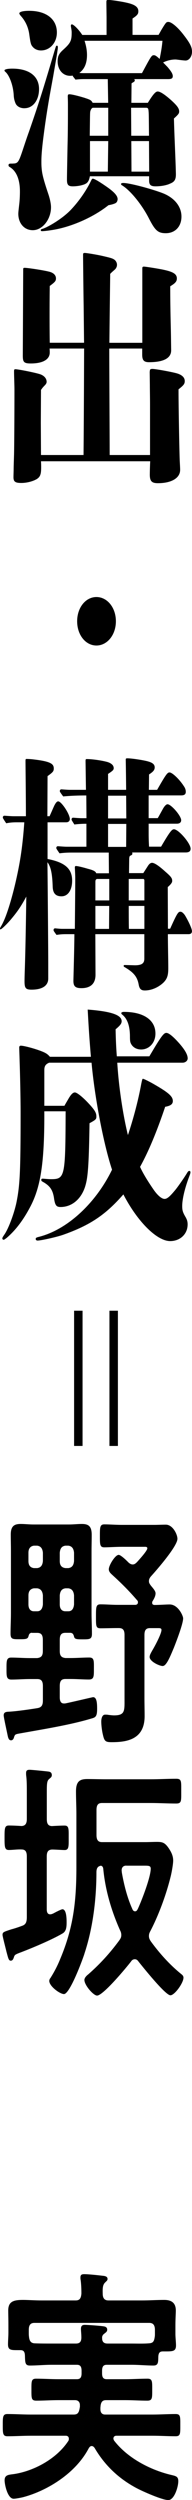 <?xml version="1.0" encoding="UTF-8"?>
<svg id="_レイヤー_2" data-name="レイヤー_2" xmlns="http://www.w3.org/2000/svg" viewBox="0 0 33.35 432.02">
  <defs>
    <style>
      .cls-1 {
        fill: #000000;
      }
    </style>
  </defs>
  <g id="_レイヤー_1-2" data-name="レイヤー_1">
    <g id="text-top-info">
      <g id="text-top-info-director">
        <path class="cls-1" d="M4.26,18.71c-.73,0-1.33-.31-1.57-.87-.14-.35-.28-.74-.31-1.44-.1-1.7-.77-3.4-1.43-3.97-.14-.13-.17-.17-.17-.26,0-.17.45-.31,1.36-.31,2.93,0,4.64,1.31,4.64,3.53,0,1.92-1.05,3.31-2.51,3.31ZM2.23,28.26c.87,0,1.01-.22,1.71-2.31.31-.92.66-2.01,1.12-3.27,1.53-4.4,2.23-6.63,3.35-10.34.7-2.31.94-3.18,1.19-3.97.1-.35.17-.48.28-.48.14,0,.17.13.17.31,0,.09-.03.39-.07.61-.07.57-.35,2.09-.73,4.32-.49,2.7-1.12,5.84-1.78,11.12-.21,1.74-.28,2.79-.28,3.58,0,.44,0,.74.03,1.09.07.92.17,1.66,1.22,4.75.24.74.42,1.57.42,2.14,0,2.09-1.47,3.97-3.17,3.97-1.5,0-2.51-1.22-2.51-2.83,0-.31.07-.83.14-1.48.1-.78.14-1.61.14-2.4,0-2.01-.59-3.49-1.74-4.19-.17-.09-.24-.17-.24-.35s.14-.26.38-.26h.38ZM7.12,8.72c-.7,0-1.22-.31-1.53-.74-.21-.26-.31-.61-.49-1.92-.17-1.4-.73-2.49-1.53-3.36-.17-.22-.21-.31-.21-.39,0-.26.59-.44,1.71-.44,2.97,0,4.81,1.44,4.81,3.75,0,1.74-1.19,3.1-2.76,3.1ZM20.06,35.11c-.35.17-.73.26-1.22.35-2.79,2.22-6.8,3.88-9.98,4.32-.56.09-1.29.17-1.57.17-.14,0-.21-.09-.21-.17,0-.13.07-.17.38-.26,1.01-.35,3.56-1.83,5.02-3.45,1.22-1.31,2.51-3.1,3.38-4.93.1-.22.17-.26.28-.26.21,0,.94.39,2.27,1.31,1.47,1,2.02,1.66,2.02,2.22,0,.22-.1.57-.38.7ZM27.52,6.06c.1-.17.31-.52.45-.79.87-1.44.91-1.48,1.29-1.48.52,0,1.64.92,2.69,2.31,1.01,1.31,1.4,2.01,1.4,2.83s-.49,1.53-1.12,1.53c-.14,0-.56-.04-.94-.09-.35-.04-.66-.09-.8-.09-.8,0-1.57.22-2.16.52.1.09.31.31.77.78.63.74.91,1.18.91,1.57s-.21.52-.8.52h-5.9c.07.09.1.13.1.22,0,.26-.31.31-.56.52l-.03,3.36h2.86c.94-1.53,1.36-1.96,1.71-1.96.42,0,1.19.48,2.37,1.53,1.01.92,1.36,1.4,1.36,1.92,0,.35-.14.52-.91,1.22.07,2.66.21,5.45.31,8.37l.03,1.13c.03,1.05-.24,1.44-.98,1.74-.63.31-1.64.48-2.55.48-.84,0-1.12-.26-1.12-1v-.74h-10.29c-.17.92-.45,1.26-1.19,1.48-.52.17-1.22.26-1.78.26-.77,0-1.01-.26-1.01-1.13,0-.7.03-2.01.1-5.84.07-2.57.07-5.28.07-7.11,0-.83-.03-1.31-.03-1.44,0-.31.07-.39.28-.39.42,0,1.64.31,2.62.61,1.05.35,1.15.39,1.43.87h2.69l-.07-4.1h-4.15c-.56,0-1.01.04-1.46.09-.45-.57-.49-.61-.49-.7-.21.04-.31.04-.45.04-1.26,0-2.16-1.05-2.16-2.53,0-.83.24-1.31.91-1.92,1.36-1.22,1.53-1.61,1.53-3.05,0-.44-.14-.96-.14-1.13s.07-.26.17-.26c.31,0,1.22.92,1.81,1.83h4.22v-3.05l-.03-2.35v-.31c0-.26.07-.35.28-.35.42,0,2.27.26,3.21.48,1.43.31,2.06.74,2.06,1.48,0,.48-.17.7-1.01,1.26v2.83h4.5ZM14.69,7.06c.28.87.42,1.66.42,2.44,0,1.4-.42,2.44-1.33,3.1.31.04.59.04.87.04h10.01c1.57-2.92,1.67-3.1,2.06-3.1.24,0,.45.13,1.01.65.17-.87.38-1.88.49-3.14h-13.53ZM16.15,18.62c-.21,0-.45.39-.49.78-.03.35-.03,1.09-.07,4.06h3.21v-4.84h-2.65ZM15.63,24.38v5.28h3.1l.07-5.28h-3.17ZM28.81,40.3c-1.36,0-1.85-.44-2.93-2.53-1.15-2.27-3.17-4.84-4.71-5.76-.07-.04-.14-.09-.14-.22s.17-.17.38-.17c1.15,0,4.99,1.05,6.8,1.74,2.06.78,3.31,2.31,3.31,4.06s-1.12,2.88-2.72,2.88ZM25.88,23.46c-.03-3.1-.03-3.84-.07-4.19-.03-.48-.1-.65-.42-.65h-2.62l.03,4.84h3.07ZM25.88,24.38h-3.07l.03,5.28h3.07l-.03-5.28Z"/>
        <path class="cls-1" d="M26.02,64.19c0-.35.1-.44.45-.44.52,0,3.17.48,4.15.74.98.26,1.47.74,1.47,1.35,0,.48-.14.7-1.08,1.44v.48c0,2.35.14,10.16.21,11.86.03.61.07,1.18.07,1.57,0,1.44-1.53,2.31-3.87,2.31-1.05,0-1.4-.35-1.4-1.48,0-.39.03-1.66.07-2.31H7.12c.03.44.03.83.03,1.05,0,1.22-.17,1.66-.8,2.05-.7.39-1.71.65-2.65.65-1.05,0-1.36-.22-1.36-1,0-.35.03-1,.03-1.48,0-.31.03-1.18.07-2.49.03-1.22.07-6.59.07-11.16,0-.74-.07-2.35-.07-3.14,0-.26.03-.39.21-.39.45,0,3.14.52,4.19.83.77.22,1.26.74,1.26,1.35,0,.17-.07.35-.28.57-.38.39-.42.44-.7.83l-.03,5.67.03,5.58h7.39c.03-3.05.07-9.2.1-18.4h-6c.03.26.03.57.03.7,0,1.18-1.19,1.88-3.28,1.88-1.19,0-1.4-.22-1.4-1.35l.07-14.96c0-.17.07-.22.24-.22.52,0,3.14.39,4.19.65.8.17,1.26.61,1.26,1.18,0,.44-.14.61-1.08,1.31-.03,2.44-.03,3.71-.03,5.06,0,1.05,0,2.66.03,4.75h5.96l-.07-6.41c-.03-1.66-.1-7.81-.1-8.63v-.17c0-.26.07-.31.28-.31.35,0,2.2.31,3.1.52,1.53.35,1.81.44,2.13.7.24.22.38.52.38.83s-.14.61-.38.83c-.35.31-.56.48-.8.74,0,.78-.07,4.75-.14,11.91h5.72v-12.91c0-.17.07-.26.28-.26.28,0,2.76.39,3.52.57,1.6.35,2.2.74,2.2,1.48,0,.52-.28.83-1.15,1.35,0,.61,0,2.05.03,3.75.03,2.18.07,3.1.1,5.06l.03,2.22c.03,1.4-1.33,2.09-3.84,2.09-.87,0-1.19-.31-1.19-1.31v-1.05h-5.72c0,3.97.07,15.52.07,18.4h7.01v-8.46c0-1.53-.03-2.66-.03-3.66l-.03-2.31Z"/>
        <path class="cls-1" d="M20.13,107.36c0,2.35-1.5,4.19-3.38,4.19s-3.35-1.83-3.35-4.19,1.47-4.19,3.35-4.19,3.38,1.83,3.38,4.19Z"/>
        <path class="cls-1" d="M8.27,148.44c3.17.61,4.26,1.79,4.26,3.75,0,1.48-.63,2.7-1.85,2.7-1.05,0-1.5-.57-1.53-1.7-.07-2.18-.31-3.4-.91-4.19.07,6.24.14,15.92.14,17.27v2.83c0,1.22-1.01,1.92-2.9,1.92-1.01,0-1.22-.26-1.22-1.44,0-.13,0-.48.03-1.48.07-1.96.17-5.49.28-13.17-1.05,1.96-1.74,2.83-2.69,3.97-.52.61-1.05,1.13-1.4,1.44-.21.17-.31.26-.38.26s-.1-.04-.1-.13.1-.26.28-.57c.1-.17.17-.31.35-.7.63-1.35,1.47-4.06,2.16-7.11.77-3.4,1.15-6.06,1.43-9.99h-1.36c-.59,0-1.19.04-1.78.17-.56-.83-.59-.92-.59-1,0-.17.1-.31.28-.31.56.04,1.26.09,1.6.09h2.13c0-3.4-.07-8.63-.07-9.51,0-.35.03-.39.17-.39.35,0,.94.04,1.29.09,2.97.35,3.45.78,3.45,1.57,0,.48-.17.65-1.08,1.31l-.03,6.93h.38c.28-.61.52-1.18.8-1.79.28-.57.49-.78.7-.78.56,0,2.02,2.22,2.02,3.05,0,.35-.24.57-.63.57h-3.24v6.32ZM29.54,160.52c1.22-2.7,1.4-2.97,1.81-2.97.24,0,.52.26.77.61.63,1.05,1.22,2.31,1.22,2.75,0,.35-.21.52-.59.52h-3.59c0,1.96.07,4.32.07,5.89,0,1.18-.17,1.79-.8,2.44-.8.78-2.02,1.4-3.28,1.4-.63,0-.91-.26-1.05-.96-.24-1.4-.87-2.14-2.41-3.05-.17-.09-.21-.13-.21-.26,0-.09.07-.13.21-.13l1.47.04c.84.04,1.36-.09,1.6-.31.21-.17.31-.44.31-.83v-4.23h-8.51l.03,7.02c0,1.44-.77,2.31-2.44,2.31-1.05,0-1.4-.31-1.4-1.26,0-.31.17-6.02.17-8.07h-1.53c-.52,0-1.05.04-1.57.13-.49-.65-.52-.74-.52-.83,0-.17.1-.31.28-.31.38.04.91.09,1.15.09h2.27c.07-6.89.07-7.85.07-8.81,0-.35-.03-1-.07-1.79,0-.17.07-.26.17-.26.31,0,1.22.22,2.09.48,1.01.26,1.33.44,1.46.78h2.2l-.03-3.58h-6.56c-.66,0-1.33.04-1.99.13-.52-.74-.56-.83-.56-.92,0-.17.1-.31.28-.31.52.04,1.19.09,1.5.09h3.45v-3.97c-.7,0-1.4.04-2.09.13-.45-.7-.49-.78-.49-.87,0-.17.1-.31.28-.31.49.04,1.15.09,1.47.09h.84l-.03-3.93c-1.33,0-2.69.04-4.01.17-.56-.74-.59-.83-.59-.92,0-.17.1-.31.28-.31.49.04,1.15.09,1.47.09h2.79l-.07-4.93c0-.35.03-.39.21-.39,1.01,0,2.72.26,3.63.52.66.22,1.05.57,1.05,1.05,0,.31-.14.44-.98,1v2.75h3.14c-.03-3.45-.07-5.15-.07-5.23,0-.17.07-.22.28-.22.8,0,3.03.35,3.7.57.73.22,1.05.52,1.05,1,0,.44-.24.74-.98,1.22l-.03,2.66h1.43c1.53-2.66,1.78-3.01,2.16-3.01.45,0,1.67,1.13,2.44,2.31.28.39.38.7.38,1.05,0,.44-.28.61-.8.61h-5.65v3.93h1.57c.1-.13.21-.35.94-1.66.28-.48.56-.74.77-.74.63,0,2.37,2.01,2.37,2.75,0,.39-.28.61-.73.61h-4.92v1.18c0,1.09,0,1.57.07,2.79h2.09c1.43-2.44,1.85-3.01,2.23-3.01.8,0,2.9,2.44,2.9,3.36,0,.44-.28.65-.84.65h-9.31c.03.09.03.13.03.22,0,.13-.07.22-.38.35-.1.04-.17.26-.17.65l-.03,2.35h2.48l.73-1.13c.31-.52.56-.65.8-.65.38,0,1.15.48,2.3,1.53,1.01.87,1.19,1.13,1.19,1.61,0,.26-.21.57-.77,1.05l.03,7.2h.38ZM16.81,151.89c-.21.13-.24.22-.24.57v3.14h2.41v-3.71h-2.16ZM16.57,156.55v3.97h2.37l.03-3.97h-2.41ZM21.91,137.5h-3.14v3.93h3.17l-.03-3.93ZM18.77,142.38v3.97h3.14l.03-3.97h-3.17ZM25.08,152.24c0-.22-.03-.26-.14-.35h-2.58v3.71h2.72v-3.36ZM22.36,156.55c0,1,0,2.79.03,3.97h2.69v-3.97h-2.72Z"/>
        <path class="cls-1" d="M20.37,183.63c.24,4.06.98,9.03,1.85,12.52,1.01-3.01,1.81-6.11,2.3-8.77.17-.83.21-.96.31-.96.14,0,1.12.48,1.95.96,2.51,1.44,3.24,2.09,3.24,2.88,0,.52-.35.83-1.33,1-1.43,4.23-2.86,7.68-4.36,10.38.42.96,1.22,2.31,2.37,3.97.7,1,1.4,1.57,1.88,1.57.45,0,.91-.39,1.92-1.61.56-.7,1.64-2.27,2.02-2.92.14-.22.24-.31.35-.31.14,0,.21.09.21.22,0,.17-.03.26-.21.74-.77,2.01-1.22,3.93-1.22,5.1,0,.7.07,1.05.56,1.88.28.48.38.83.38,1.31,0,1.66-1.29,2.88-3.03,2.88-2.3,0-5.69-3.36-8.13-8.07-3.1,3.53-5.76,5.32-10.46,6.98-1.12.39-3.84,1-4.46,1-.17,0-.31-.13-.31-.26,0-.17.07-.26.42-.35,4.95-1.18,9.98-5.76,12.84-11.64-1.43-4.27-3-12.34-3.56-18.49h-7.36c-.63.26-.84.61-.84,1.26v6.19h3.49c.24-.44.35-.61.63-1.09.49-.87.84-1.22,1.19-1.22s1.36.79,2.44,1.96c1.01,1.09,1.29,1.57,1.29,2.18,0,.48-.07.57-1.19,1.18-.1,6.45-.24,8.98-.63,10.47-.59,2.44-2.3,4.01-4.4,4.01-.7,0-.94-.26-1.12-1.4-.21-1.57-.73-2.27-1.99-2.97-.17-.09-.24-.17-.24-.31,0-.17.07-.22.28-.22.07,0,.94.09,1.4.09,2.44,0,2.51-.39,2.55-11.73h-3.7v.65c0,8.42-.66,12.6-2.55,16.05-1.19,2.22-2.51,3.92-4.01,5.19-.35.26-.42.31-.52.31s-.21-.09-.21-.22,0-.17.42-.78c.73-1.13,1.64-3.62,2.02-5.41.59-2.92.73-5.1.73-15.53,0-2.66-.1-6.85-.17-8.85-.03-1.26-.07-1.96-.07-2.49,0-.13.1-.26.28-.26.45,0,2.02.39,3.24.83,1.08.39,1.4.61,1.81,1.09h7.12c-.28-3.36-.35-4.4-.56-8.16,4.05.31,5.9.92,5.9,2.01,0,.39-.21.7-1.05,1.4.03,1.79.1,3.18.21,4.67h5.65l.52-.87c1.71-2.88,2.06-3.18,2.44-3.18.42,0,1.22.65,2.3,1.88.91,1.05,1.4,1.88,1.4,2.53,0,.39-.38.74-.87.74h-11.37ZM24.52,181.36c-.73,0-1.33-.31-1.67-.83-.24-.39-.28-.57-.28-1.57-.03-1.7-.45-2.92-1.33-3.62-.1-.09-.17-.17-.17-.26,0-.13.17-.22.45-.22,3.42,0,5.48,1.4,5.48,3.75,0,1.57-1.08,2.75-2.48,2.75Z"/>
        <path class="cls-1" d="M12.87,249.87v-23.37h1.47v23.37h-1.47ZM19.01,249.87v-23.37h1.47v23.37h-1.47Z"/>
        <path class="cls-1" d="M5.53,282.14c-.35.04-.49.22-.59.65-.14.44-.45.48-1.47.48-1.22,0-1.64.04-1.64-.96,0-1.18.07-2.35.07-3.53v-10.77c0-.96-.03-1.88-.03-2.83,0-1.48.63-1.83,1.71-1.83.73,0,1.47.09,2.23.09h6.21c.73,0,1.47-.09,2.2-.09,1.15,0,1.71.39,1.71,1.88,0,.92-.03,1.88-.03,2.79v10.73c0,1.18.07,2.4.07,3.58,0,.96-.42.96-1.64.96-1.08,0-1.36-.04-1.47-.48-.1-.39-.24-.61-.59-.65h-.91c-.7,0-.98.35-.98,1.22v1.92c0,.83.28,1.13.98,1.22h.91c1.08,0,2.16-.09,3.24-.09.87,0,.8.61.8,1.92s.03,1.88-.87,1.88c-1.05,0-2.09-.09-3.17-.09h-.91c-.7,0-.98.35-.98,1.22v1.96c0,.57.17,1.05.7,1.05h.21c.56-.09,4.78-1.09,4.88-1.09.63,0,.7,1,.7,2.01,0,1.26-.24,1.48-.91,1.66-3.73,1.13-8.51,1.88-12.35,2.57-.98.17-1.01.17-1.19.74-.07.26-.24.48-.49.48-.38,0-.49-.35-.59-.78-.1-.52-.7-3.18-.7-3.53,0-.7.66-.61,1.12-.65,1.33-.09,3.42-.39,4.78-.61.66-.13.91-.48.91-1.31v-2.49c0-.87-.28-1.22-.98-1.22h-1.29c-1.08,0-2.13.09-3.21.09-.87,0-.84-.61-.84-1.88s-.03-1.92.8-1.92c1.08,0,2.16.09,3.24.09h1.29c.7-.09.98-.39.98-1.22v-1.92c0-.87-.28-1.22-.98-1.22h-.94ZM7.45,268.32c-.07-.74-.38-1.13-.98-1.22h-.59c-.59.09-.94.48-.94,1.22v1.44c0,.78.35,1.13.94,1.22h.59c.59-.09.91-.44.98-1.22v-1.44ZM5.88,274.47c-.59.09-.94.48-.94,1.22v1.57c0,.74.35,1.18.94,1.18h.59c.59,0,.91-.44.98-1.18v-1.57c-.07-.74-.38-1.13-.98-1.22h-.59ZM11.88,270.98c.59-.09.91-.44.98-1.22v-1.44c-.07-.74-.38-1.13-.98-1.22h-.52c-.63.09-.91.48-.98,1.22v1.44c0,.78.35,1.13.98,1.22h.52ZM10.38,277.26c0,.74.35,1.18.98,1.18h.52c.59,0,.91-.44.98-1.18v-1.57c-.07-.74-.38-1.13-.98-1.22h-.52c-.63.09-.91.48-.98,1.22v1.57ZM27.02,275.34c0,.48-.28.96-.49,1.31-.07.09-.1.17-.1.31,0,.31.17.35.35.39.98,0,1.99-.09,2.69-.09,1.47,0,2.34,1.96,2.34,2.4,0,.96-1.22,4.1-1.6,5.06-.63,1.48-1.29,3.18-1.95,3.18-.56,0-2.27-.78-2.27-1.57,0-.35.28-.78.42-1.05.38-.61,1.64-2.92,1.64-3.62,0-.35-.42-.31-.59-.31h-1.43c-.66,0-.94.35-.94,1.18v10.9c0,1.05.03,2.09.03,3.14,0,4.1-3.21,4.49-5.72,4.49-1.01,0-1.26-.13-1.5-1.18-.17-.65-.31-1.66-.31-2.4,0-.52.17-1.18.66-1.18.17,0,.42,0,.56.04.31.04.73.09,1.01.09,1.92,0,1.81-.83,1.81-2.83v-11.08c0-.83-.28-1.18-.98-1.18h-.24c-.98,0-1.99.04-2.97.04-.8,0-.77-.44-.77-2.05s0-2.09.77-2.09c.98,0,1.99.09,2.97.09h3.17c.17-.04.38-.13.38-.44,0-.13-.03-.26-.14-.35-1.43-1.66-2.76-2.97-4.33-4.4-.24-.22-.59-.52-.59-.96,0-.7,1.12-2.49,1.71-2.49.38,0,1.4,1,1.74,1.35.21.17.42.31.7.31.31,0,.49-.17.73-.39.31-.35,1.81-1.96,1.81-2.4,0-.31-.35-.26-.59-.26h-3.84c-1.08,0-2.34.09-3.04.09-.77,0-.77-.48-.77-1.96s0-2.01.77-2.01c.87,0,2.02.09,3.04.09h5.62c.66,0,1.33-.04,2.02-.04,1.22,0,2.02,1.7,2.02,2.44,0,1.31-3.73,5.54-4.64,6.54-.17.22-.31.44-.31.78s.14.48.31.74c.24.31.84.92.84,1.35Z"/>
        <path class="cls-1" d="M4.66,331.29v-10.47c0-.83-.24-1.22-.91-1.22-.73-.04-1.53.09-2.23.09-.73,0-.73-.61-.73-2.14s0-2.09.73-2.09c.63,0,1.53.04,2.23.09.66-.04.91-.44.91-1.22v-4.49c0-1.05,0-2.09-.1-2.92-.03-.17-.03-.35-.03-.52,0-.52.28-.57.63-.57s2.93.26,3.28.31c.28.04.56.17.56.61,0,.35-.21.44-.49.7-.35.31-.38.78-.38,2.27v4.62c0,.78.21,1.18.87,1.22.66-.04,1.6-.09,2.23-.09.77,0,.7.65.7,2.09s.07,2.14-.7,2.14c-.45,0-1.6-.09-2.2-.09-.7.04-.91.44-.91,1.22v9.11c0,.48.14.87.59.87.28,0,.59-.17.84-.31.49-.26,1.15-.57,1.29-.57.7,0,.73,1.61.73,2.22,0,.78-.03,1.57-.7,1.96-1.92,1.13-5.51,2.62-7.6,3.4-.77.31-.73.35-.91.87-.1.26-.24.44-.49.44-.38,0-.45-.48-.73-1.48-.1-.44-.7-2.7-.7-2.97,0-.48.17-.52,1.5-.96.49-.13,1.08-.31,1.88-.61.66-.22.84-.65.84-1.53ZM14.67,337.61c-.38,1.18-2.55,6.98-3.56,6.98-.7,0-2.55-1.35-2.55-2.27,0-.22.1-.39.21-.52.66-1.05,1.19-2.05,1.67-3.23,2.27-5.36,2.83-9.86,2.83-15.92v-9.11c0-1.31-.07-2.62-.07-3.97,0-1.74.66-2.14,1.95-2.14,1.12,0,2.23.04,3.35.04h7.64c1.5,0,2.97-.09,4.47-.09.94,0,.87.44.87,2.14s.07,2.14-.87,2.14c-1.5,0-2.97-.09-4.47-.09h-8.44c-.66,0-.94.35-.94,1.22v4.32c0,.83.28,1.22.94,1.22h7.5c.7,0,1.4-.04,2.09-.04.91,0,1.33.13,1.95,1,.45.65.84,1.35.84,2.22,0,.61-.24,1.92-.38,2.53-.77,3.23-2.13,6.89-3.59,9.68-.14.26-.24.48-.24.83,0,.39.14.65.35.96,1.53,2.09,3.24,3.97,5.16,5.54.21.17.49.35.49.7,0,.92-1.54,3.05-2.27,3.05-.87,0-4.78-4.88-5.55-5.84-.17-.26-.38-.39-.63-.39-.28,0-.49.13-.63.35-.87,1.13-4.88,5.93-5.93,5.93-.63,0-2.2-1.79-2.2-2.7,0-.39.42-.78.66-.96,1.99-1.74,3.73-3.62,5.37-5.84.21-.31.38-.52.38-.96,0-.35-.1-.61-.24-.87-1.47-3.31-2.55-6.89-2.9-10.64-.07-.31-.17-.39-.38-.48-.56.09-.8.44-.8,1.13,0,4.71-.63,9.72-2.09,14.09ZM21.93,322.39c-.42,0-.8.22-.8.83,0,.13.03.22.03.35.38,2.14.94,4.36,1.81,6.28.1.26.24.44.49.44s.35-.17.49-.44c.63-1.35,2.23-5.45,2.23-6.93,0-.57-.42-.52-1.47-.52h-2.79Z"/>
        <path class="cls-1" d="M3.58,406.12h-.31c-1.33,0-1.88.04-1.88-1,0-.65.07-1.35.07-2.01v-1.35c0-.96-.03-1.96-.03-2.49,0-1.57.94-1.83,2.55-1.83.91,0,2.02.09,3.28.09h5.9c.66,0,.91-.35.98-1.18,0-.74-.03-1.66-.14-2.4-.03-.13-.03-.26-.03-.39,0-.52.31-.57.66-.57.73,0,2.3.17,3.07.26.31.04.98.04.98.57,0,.26-.17.35-.42.61-.42.39-.45,1-.42,1.92,0,.83.35,1.18.98,1.18h5.86c1.29,0,2.58-.09,3.84-.09,1.01,0,2.02.31,2.02,1.83,0,.48-.07,1.48-.07,2.49v1.57c0,.61.1,1.4.1,1.96,0,.96-.45,1.05-1.67,1.05h-.63c-.52,0-.73.26-.77.87-.03.96.03,1.57-.84,1.57-1.26,0-2.55-.13-3.8-.13h-4.33c-.56,0-.8.31-.8,1.05v.44c0,.7.24,1,.8,1h3.24c1.29,0,2.58-.09,3.87-.09.84,0,.8.52.8,1.92s.03,1.88-.84,1.88c-1.29,0-2.55-.09-3.84-.09h-3.35c-.56,0-.84.26-.94.96,0,.13-.03.26-.03.35v.26c0,.65.35.92.8.92h8.23c1.36,0,2.72-.09,4.05-.09.84,0,.8.48.8,1.92s.03,1.92-.8,1.92c-1.33,0-2.69-.09-4.05-.09h-6.28c-.21,0-.49.13-.49.48,0,.17.07.26.14.39,2.48,3.18,6.59,5.15,10.01,5.93.7.17,1.12.26,1.12,1.05,0,1-.7,3.27-1.74,3.27s-4.4-1.48-5.48-2.05c-2.9-1.53-5.44-3.75-7.33-6.98-.14-.17-.28-.31-.49-.31-.24,0-.38.17-.52.39-2.34,4.45-7.4,7.41-11.44,8.46-.38.09-1.26.26-1.6.26-1.05,0-1.57-2.44-1.57-3.18,0-1,.77-.96,1.64-1.09,3.24-.48,7.29-2.49,9.42-5.71.07-.09.1-.22.1-.39,0-.39-.28-.52-.52-.52h-6.11c-1.33,0-2.69.09-4.05.09-.8,0-.8-.52-.8-1.92s0-1.92.8-1.92c1.36,0,2.72.09,4.05.09h7.47c.59,0,.87-.22,1.01-.96.03-.13.03-.22.07-.35v-.31c0-.61-.38-.87-.84-.87h-2.9c-1.29,0-2.55.09-3.84.09-.87,0-.84-.44-.84-1.88s-.03-1.92.8-1.92c1.29,0,2.58.09,3.87.09h3.24c.56,0,.8-.31.8-1v-.44c0-.74-.24-1.05-.8-1.05h-4.4c-1.26,0-2.51.13-3.8.13-.84,0-.8-.57-.84-1.74-.03-.61-.21-.92-.77-.92ZM17.74,403.94v.26c.07.65.49.78.94.78h4.15c1.01,0,2.06.04,3.07-.04.66-.04.87-.31.98-1.13.03-.17.03-.31.03-.48v-.7c0-.83-.31-1.22-.98-1.22H5.98c-.7,0-.98.39-.98,1.22v.48c0,.22,0,.44.03.65.07.74.31,1.13.94,1.18,1.01.04,1.99.04,3,.04h4.22c.7,0,.98-.35.94-1.22,0-.39-.07-1-.07-1.31,0-.57.28-.7.66-.7.52,0,2.83.17,3.31.26.28.04.59.17.59.57,0,.35-.24.48-.45.65-.21.17-.35.26-.42.57l-.03.13Z"/>
      </g>
    </g>
  </g>
</svg>
